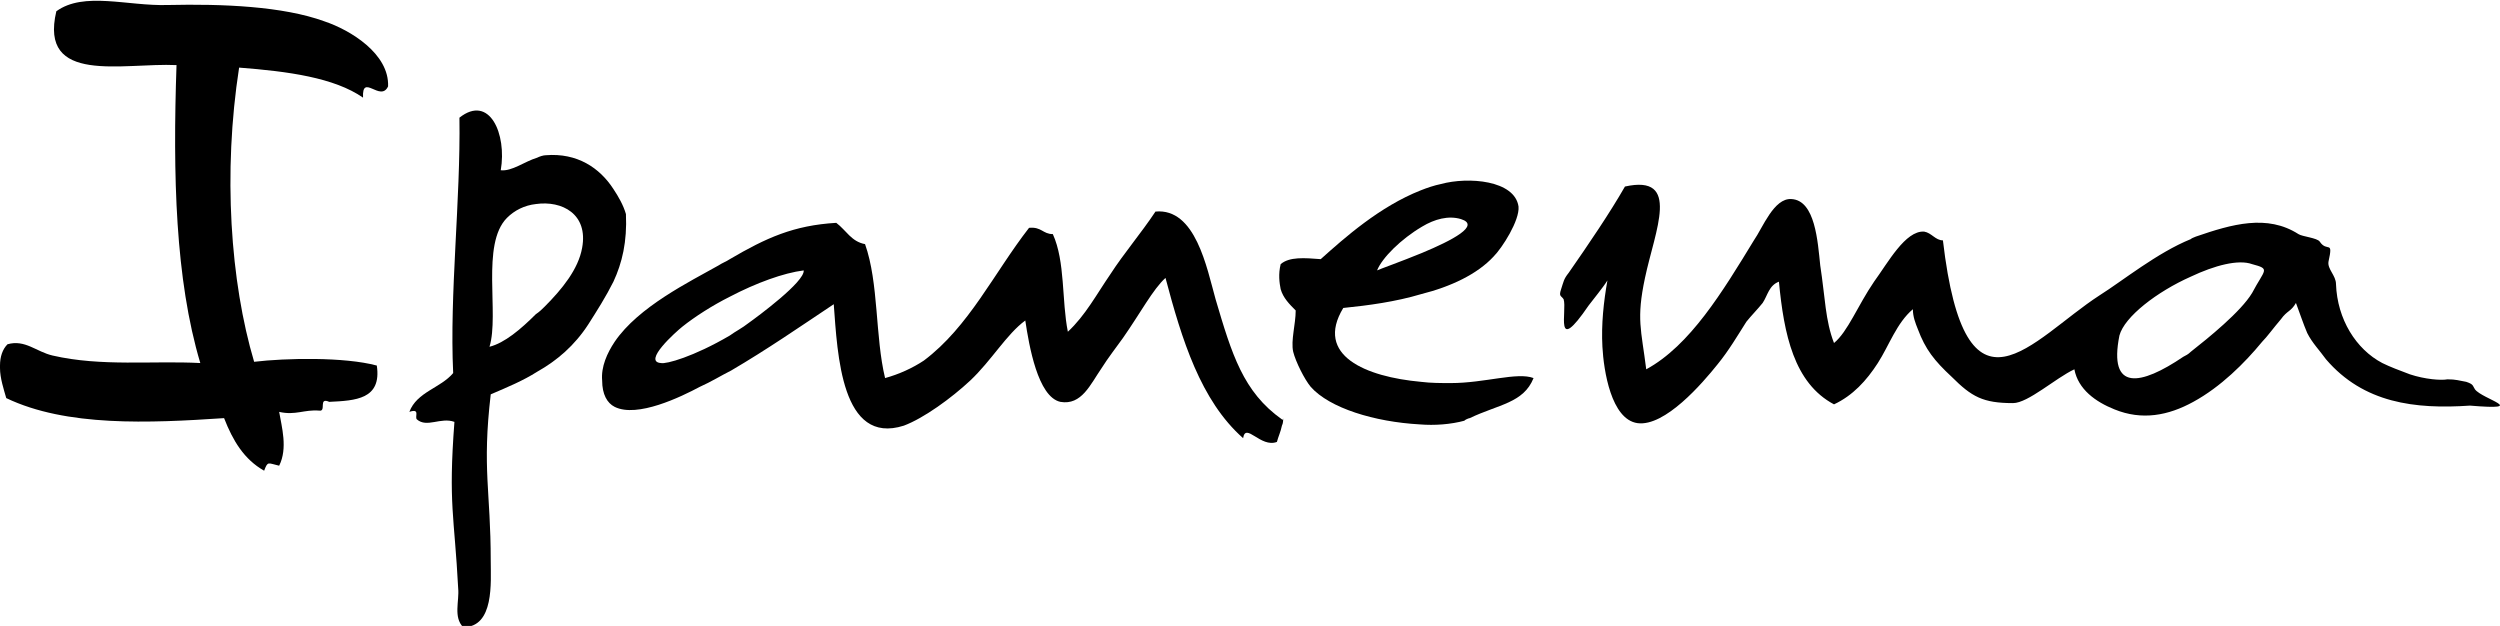 <?xml version="1.0" encoding="utf-8"?>
<!-- Generator: Adobe Illustrator 25.2.0, SVG Export Plug-In . SVG Version: 6.00 Build 0)  -->
<svg version="1.1" id="Layer_1" xmlns="http://www.w3.org/2000/svg" xmlns:xlink="http://www.w3.org/1999/xlink" x="0px" y="0px"
	 viewBox="0 0 199.7 50" width="199.7px" height="50px" style="enable-background:new 0 0 199.7 50;" xml:space="preserve">
<g>
	<g>
		<path d="M50,17.1c-0.2-0.7-0.6-1.4-1-2c-1.1-1.7-2.9-2.9-5.4-2.7c-0.2,0-0.5,0.1-0.7,0.2c-1,0.3-2,1.1-2.9,1
			c0.5-2.9-0.9-6.1-3.3-4.2c0.1,6.6-0.8,14.1-0.5,20.4c-1,1.2-2.9,1.5-3.5,3.1c0.9-0.3,0.4,0.4,0.6,0.6c0.8,0.7,1.9-0.2,3,0.2
			c-0.5,6.6,0,7.5,0.3,13.3c0.1,1-0.4,2.3,0.4,3.1c2.5,0,2.2-3.6,2.2-5.3c0-5.6-0.7-7.3,0-13.3c1.4-0.6,2.6-1.1,3.7-1.8
			c1.6-0.9,3-2.1,4.1-3.8c0.7-1.1,1.4-2.2,2-3.4C49.7,21,50.1,19.3,50,17.1 M46.5,19.8c-0.3,1.7-1.6,3.3-3,4.7
			c-0.2,0.2-0.4,0.4-0.7,0.6c-1.2,1.2-2.5,2.3-3.7,2.6c0.8-2.6-0.7-8.2,1.4-10.3c0.6-0.6,1.4-1,2.3-1.1C44.9,16,47,17.1,46.5,19.8"
			/>
		<path d="M25.9,1.7c-3.3-1.2-8.1-1.4-12.5-1.3c-3.2,0.1-6.7-1.1-8.9,0.5c-1.4,5.9,5.3,4.1,9.6,4.3c-0.3,8.8-0.1,17.1,1.9,23.8
			c-3.8-0.2-7.9,0.3-11.8-0.6c-1.3-0.3-2.2-1.3-3.6-0.9C0.2,27.9,0,28.5,0,29.2v0.2c0,0.8,0.3,1.7,0.5,2.4c4.8,2.3,11.4,2,17.4,1.6
			c0.7,1.8,1.6,3.3,3.2,4.2c0.3-0.8,0.3-0.6,1.2-0.4c0.7-1.4,0.2-3.1,0-4.3c1.3,0.3,2-0.2,3.2-0.1c0.6,0.1-0.1-1.1,0.8-0.7
			c2.1-0.1,4.2-0.2,3.8-2.9c-2.6-0.7-7.3-0.6-9.8-0.3c-1.9-6.4-2.5-15.1-1.2-23.5C23,5.7,26.7,6.2,29,7.8c-0.1-2,1.4,0.4,2-0.9
			C31.1,4.3,28,2.4,25.9,1.7"/>
		<path d="M102.4,33.5c-3.1-2.2-4-5.2-5.3-9.6c-0.7-2.5-1.6-7.3-4.8-7c-1.2,1.8-2.5,3.3-3.6,5c-1.1,1.6-2,3.3-3.4,4.6
			c-0.5-2.5-0.2-5.6-1.2-7.8c-0.8,0-0.9-0.6-1.9-0.5c-2.8,3.6-4.8,7.9-8.4,10.6c-0.9,0.6-2,1.1-3.1,1.4c-0.8-3.3-0.5-7.6-1.6-10.7
			c-1.1-0.2-1.5-1.1-2.3-1.7c-3.4,0.2-5.6,1.2-8.5,2.9c-0.3,0.2-0.6,0.3-0.9,0.5c-2.3,1.3-6.4,3.3-8.3,6.1c-0.6,0.9-1.1,2-1,3.1
			c0,1.1,0.4,1.8,1,2.1c1.8,0.9,5.3-0.8,6.8-1.6c0.9-0.4,1.7-0.9,2.5-1.3c2.9-1.7,5.5-3.5,8.2-5.3c0.3,4,0.6,11.3,5.6,9.7
			c1.6-0.6,3.8-2.2,5.3-3.6c1.7-1.6,2.9-3.7,4.4-4.8c0.3,2,1,6.1,2.8,6.5c1.7,0.3,2.4-1.4,3.3-2.7c0.5-0.8,1.2-1.7,1.7-2.4
			c1.4-2,2.4-3.9,3.4-4.8c1.3,4.9,2.8,9.8,6.2,12.8c0.2-1.3,1.4,0.8,2.7,0.3c0.1-0.4,0.3-0.8,0.4-1.3c0.1-0.2,0.1-0.4,0.1-0.6
			C102.5,33.6,102.4,33.5,102.4,33.5 M59.8,25.8c-0.5,0.4-1.1,0.7-1.5,1c-2.9,1.7-5.1,2.3-5.5,2.2c-1.5-0.1,1.2-2.5,1.7-2.9
			c1-0.8,2.4-1.7,3.8-2.4c2.1-1.1,4.3-1.9,5.9-2.1C64.3,22.5,60.5,25.3,59.8,25.8"/>
		<path d="M115.9,30.6c-0.8,0-1.6,0-2.4-0.1c-4.4-0.4-8.5-2.1-6.2-5.9c2-0.2,4.2-0.5,6.2-1.1c2.4-0.6,4.5-1.6,5.8-3
			c0.7-0.7,2.1-2.9,2-4c-0.3-2.1-4-2.4-6.2-1.8c-0.5,0.1-1.1,0.3-1.6,0.5c-3.3,1.3-6.1,3.8-8,5.5c-1.3-0.1-2.5-0.2-3.2,0.4l0,0
			c-0.2,0.8-0.1,1.5,0,2c0.2,0.7,0.7,1.2,1.2,1.7c0,1.1-0.4,2.4-0.2,3.3c0.2,0.8,0.9,2.2,1.4,2.8c1.5,1.7,5.1,2.8,8.7,3
			c1.2,0.1,2.5,0,3.6-0.3c-0.1,0,0.3-0.2,0.4-0.2c2.3-1.1,4.3-1.2,5.1-3.2C121.2,29.7,118.6,30.6,115.9,30.6 M113.6,18.1
			c1-0.6,2.1-0.9,3.1-0.6c1.6,0.5-0.7,1.7-3.1,2.7c-1.7,0.7-3.4,1.3-3.6,1.4C110.4,20.6,111.9,19.1,113.6,18.1"/>
		<path d="M197.7,31.1c-0.2-0.3-0.1-0.4-0.7-0.6c-0.6-0.1-0.8-0.2-1.5-0.2c-0.5,0.1-1.8,0-3-0.4c-0.8-0.3-1.6-0.6-2.2-0.9
			c-2.1-1.1-3.6-3.5-3.7-6.3c0-0.7-0.7-1.2-0.6-1.8c0.4-1.8-0.1-0.7-0.7-1.6c-0.2-0.3-1.4-0.4-1.7-0.6c-2.5-1.6-5.3-0.8-8.2,0.2
			c-0.2,0.1-0.3,0.1-0.4,0.2c-2.7,1.1-5.4,3.3-7.3,4.5c-5.4,3.5-10.7,11-12.5-4.4c-0.6,0-0.9-0.6-1.5-0.7c-1.5-0.1-2.9,2.5-4,4
			c-1.3,1.9-2.1,4-3.2,4.9c-0.7-1.8-0.7-3.6-1.1-6.2c-0.2-1.9-0.4-5.2-2.3-5.3c-1.4-0.1-2.3,2.3-3,3.3c-2.5,4.1-5.1,8.4-8.6,10.3
			c-0.4-3.2-0.8-4-0.1-7.3c0.8-3.8,2.9-8.3-1.6-7.3c-1.2,2.1-2.9,4.6-4.5,6.9c-0.4,0.5-0.4,0.7-0.6,1.3c-0.2,0.6,0,0.5,0.2,0.8
			c0.3,0.9-0.8,4.6,2,0.5c0.3-0.4,1.2-1.5,1.5-2c-0.3,1.7-0.5,3.5-0.4,5.3c0.1,1.9,0.7,5.8,2.8,6.1c2.2,0.3,5.2-3.2,6.4-4.7
			c0.9-1.1,1.6-2.3,2.3-3.4c0.4-0.5,0.9-1,1.3-1.5c0.4-0.6,0.5-1.4,1.3-1.7c0.4,4.2,1.2,8.1,4.4,9.8c1.5-0.7,2.6-1.9,3.5-3.3
			c0.9-1.4,1.5-3.2,2.8-4.3c0,0.6,0.2,1.1,0.4,1.6c0.6,1.6,1.3,2.5,2.7,3.8c1.6,1.6,2.5,2.1,4.9,2.1c1.2,0,3.4-2,4.9-2.7
			c0.3,1.6,1.7,2.6,3.2,3.2c2.2,0.9,4.3,0.5,6.3-0.6c2.2-1.2,4.1-3.1,5.5-4.8c0.4-0.4,0.9-1.1,1.5-1.8c0.5-0.7,0.8-0.6,1.2-1.3
			c0.3,0.8,0.6,1.7,0.9,2.4c0.4,0.8,1,1.4,1.5,2.1c3,3.5,7.1,4,11.5,3.7C202.1,32.8,198.3,31.9,197.7,31.1 M179.9,23.4
			c-0.9,1.5-3.5,3.6-4.9,4.7c-0.2,0.2-0.4,0.3-0.6,0.4c-3.4,2.3-6,2.8-5.1-1.7c0.4-1.5,3-3.5,5.7-4.7c1.9-0.9,3.8-1.4,4.9-1
			C181.4,21.5,180.9,21.5,179.9,23.4"/>
	</g>
</g>
</svg>

